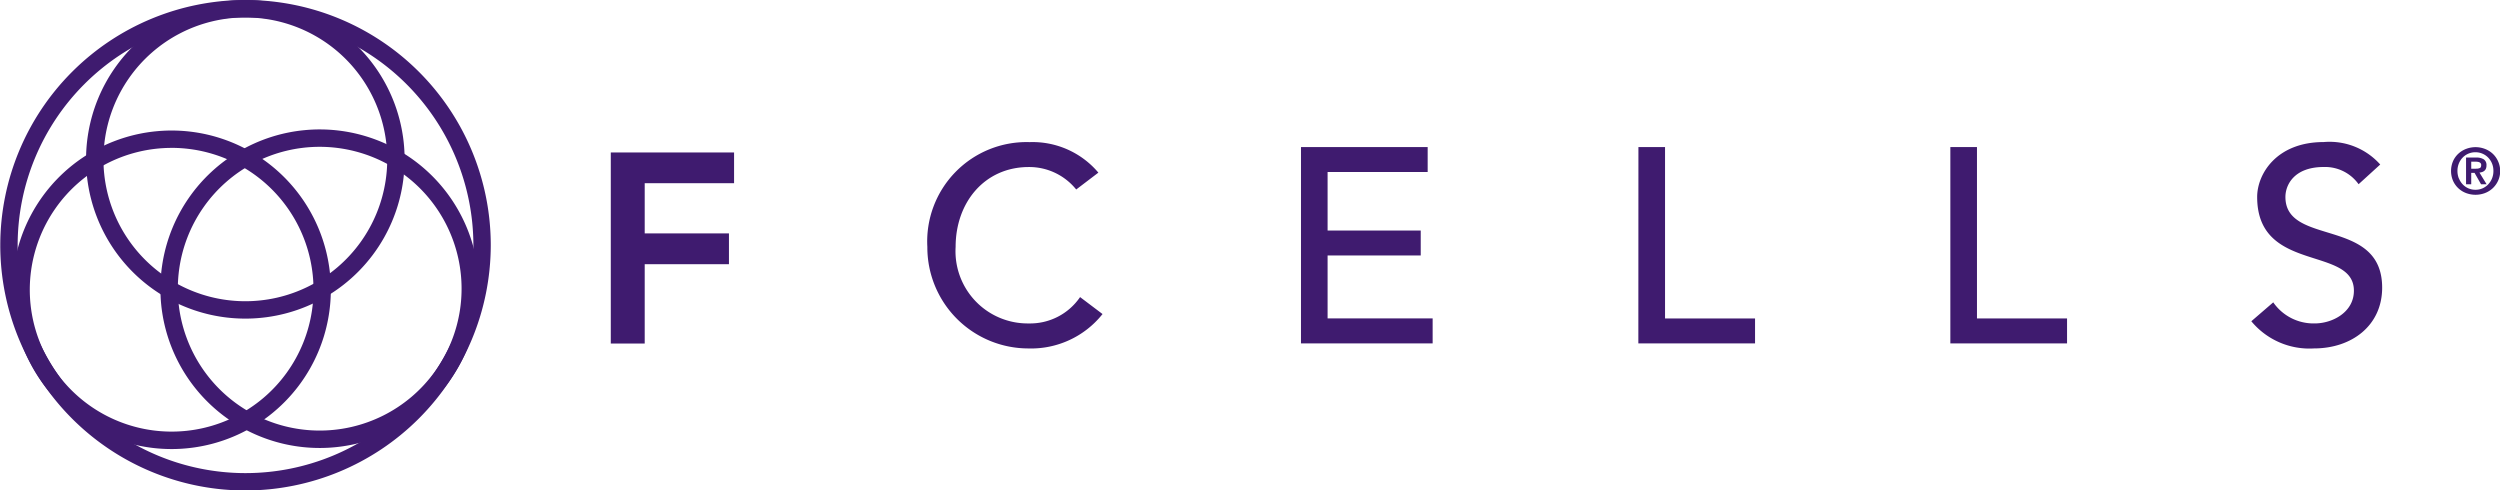<svg xmlns="http://www.w3.org/2000/svg" width="176.867" height="34.7" viewBox="0 0 176.867 34.7">
  <g id="Grupo_15934" data-name="Grupo 15934" transform="translate(30.025 -26.455)">
    <g id="Grupo_15935" data-name="Grupo 15935" transform="translate(-30.025 26.455)">
      <path id="Trazado_73226" data-name="Trazado 73226" d="M227.1,66.016a11.267,11.267,0,1,1,9.822-5.74,11.26,11.26,0,0,1-9.822,5.74m.02-21.306A10.036,10.036,0,1,0,232.031,46a10.055,10.055,0,0,0-4.911-1.292" transform="translate(-214.965 -34.247)" fill="#3f1b6f"/>
      <path id="Trazado_73227" data-name="Trazado 73227" d="M251.558,22.558a11.268,11.268,0,1,1,9.823-5.74,11.265,11.265,0,0,1-9.823,5.74m.02-21.306a10.038,10.038,0,1,0,4.911,1.292,10.055,10.055,0,0,0-4.911-1.292" transform="translate(-234.205 -0.017)" fill="#3f1b6f"/>
      <path id="Trazado_73228" data-name="Trazado 73228" d="M276.23,65.658a11.268,11.268,0,1,1,9.823-5.74,11.261,11.261,0,0,1-9.823,5.74m.02-21.306a10.037,10.037,0,1,0,4.913,1.293,10.053,10.053,0,0,0-4.913-1.293" transform="translate(-253.617 -33.965)" fill="#3f1b6f"/>
      <path id="Trazado_73229" data-name="Trazado 73229" d="M229.059,34.7a17.35,17.35,0,1,1,17.36-17.35,17.375,17.375,0,0,1-17.36,17.35m0-33.471A16.121,16.121,0,1,0,245.19,17.35,16.144,16.144,0,0,0,229.059,1.229" transform="translate(-211.699)" fill="#3f1b6f"/>
    </g>
    <g id="Grupo_15936" data-name="Grupo 15936" transform="translate(13.186 36.506)">
      <path id="Trazado_73221" data-name="Trazado 73221" d="M115.589,229.936a4.269,4.269,0,0,0-3.354-1.589c-3.118,0-5.177,2.492-5.177,5.65a5.109,5.109,0,0,0,5.177,5.415,4.276,4.276,0,0,0,3.628-1.864l1.589,1.2a6.458,6.458,0,0,1-5.256,2.433A7.151,7.151,0,0,1,105.058,234a7.03,7.03,0,0,1,7.236-7.415,6.09,6.09,0,0,1,4.863,2.158Z" transform="translate(-82.662 -226.581)" fill="#3f1b6f"/>
      <path id="Trazado_73222" data-name="Trazado 73222" d="M229.067,228.237h8.962V230h-7.08v4.14h6.589v1.765h-6.589v4.454h7.432v1.766h-9.315Z" transform="translate(-180.237 -227.884)" fill="#3f1b6f"/>
      <path id="Trazado_73223" data-name="Trazado 73223" d="M341.049,228.237h1.883v12.125H349.3v1.766h-8.256Z" transform="translate(-268.347 -227.884)" fill="#3f1b6f"/>
      <path id="Trazado_73224" data-name="Trazado 73224" d="M444.567,228.237h1.883v12.125h6.373v1.766h-8.256Z" transform="translate(-349.797 -227.884)" fill="#3f1b6f"/>
      <path id="Trazado_73220" data-name="Trazado 73220" d="M0,228.237v13.518H2.4v-5.614H8.36v-2.176H2.4v-3.552H8.722v-2.176Z" transform="translate(0 -227.502)" fill="#3f1b6f"/>
      <path id="Trazado_73225" data-name="Trazado 73225" d="M546.012,237.921a3.463,3.463,0,0,0,2.942,1.491c1.235,0,2.764-.784,2.764-2.315,0-3.2-6.844-1.217-6.844-6.632,0-1.628,1.373-3.884,4.706-3.884a4.8,4.8,0,0,1,4,1.589l-1.53,1.393a2.912,2.912,0,0,0-2.471-1.217c-2.079,0-2.706,1.256-2.706,2.119,0,3.512,6.844,1.413,6.844,6.416,0,2.688-2.157,4.3-4.824,4.3a5.33,5.33,0,0,1-4.432-1.923Z" transform="translate(-428.398 -226.582)" fill="#3f1b6f"/>
      <path id="Trazado_73230" data-name="Trazado 73230" d="M610.881,229.252a1.6,1.6,0,0,1,.381-.53,1.712,1.712,0,0,1,.552-.338,1.86,1.86,0,0,1,1.312,0,1.719,1.719,0,0,1,.553.338,1.627,1.627,0,0,1,.381.53,1.666,1.666,0,0,1-.934,2.265,1.9,1.9,0,0,1-1.312,0,1.662,1.662,0,0,1-.552-.338,1.637,1.637,0,0,1-.381-.532,1.777,1.777,0,0,1,0-1.394m.417,1.227a1.305,1.305,0,0,0,.271.422,1.217,1.217,0,0,0,.4.278,1.257,1.257,0,0,0,.5.1,1.243,1.243,0,0,0,.494-.1,1.222,1.222,0,0,0,.4-.278,1.347,1.347,0,0,0,.273-.422,1.374,1.374,0,0,0,.1-.533,1.358,1.358,0,0,0-.1-.53,1.328,1.328,0,0,0-.273-.417,1.25,1.25,0,0,0-.9-.375,1.252,1.252,0,0,0-.5.1,1.224,1.224,0,0,0-.4.275,1.287,1.287,0,0,0-.271.417,1.38,1.38,0,0,0-.1.53,1.4,1.4,0,0,0,.1.533m1.213-1.48a1,1,0,0,1,.548.126.48.48,0,0,1,.192.433.585.585,0,0,1-.038.223.4.4,0,0,1-.106.151.485.485,0,0,1-.158.09.8.8,0,0,1-.194.04l.505.826h-.393l-.46-.807h-.234v.807H611.8V229Zm0,.789a.667.667,0,0,0,.266-.045c.069-.03.1-.1.1-.217a.189.189,0,0,0-.036-.122.238.238,0,0,0-.093-.07.463.463,0,0,0-.126-.034,1.082,1.082,0,0,0-.133-.009h-.316v.5Z" transform="translate(-480.546 -227.905)" fill="#3f1b6f"/>
    </g>
  </g>
</svg>
